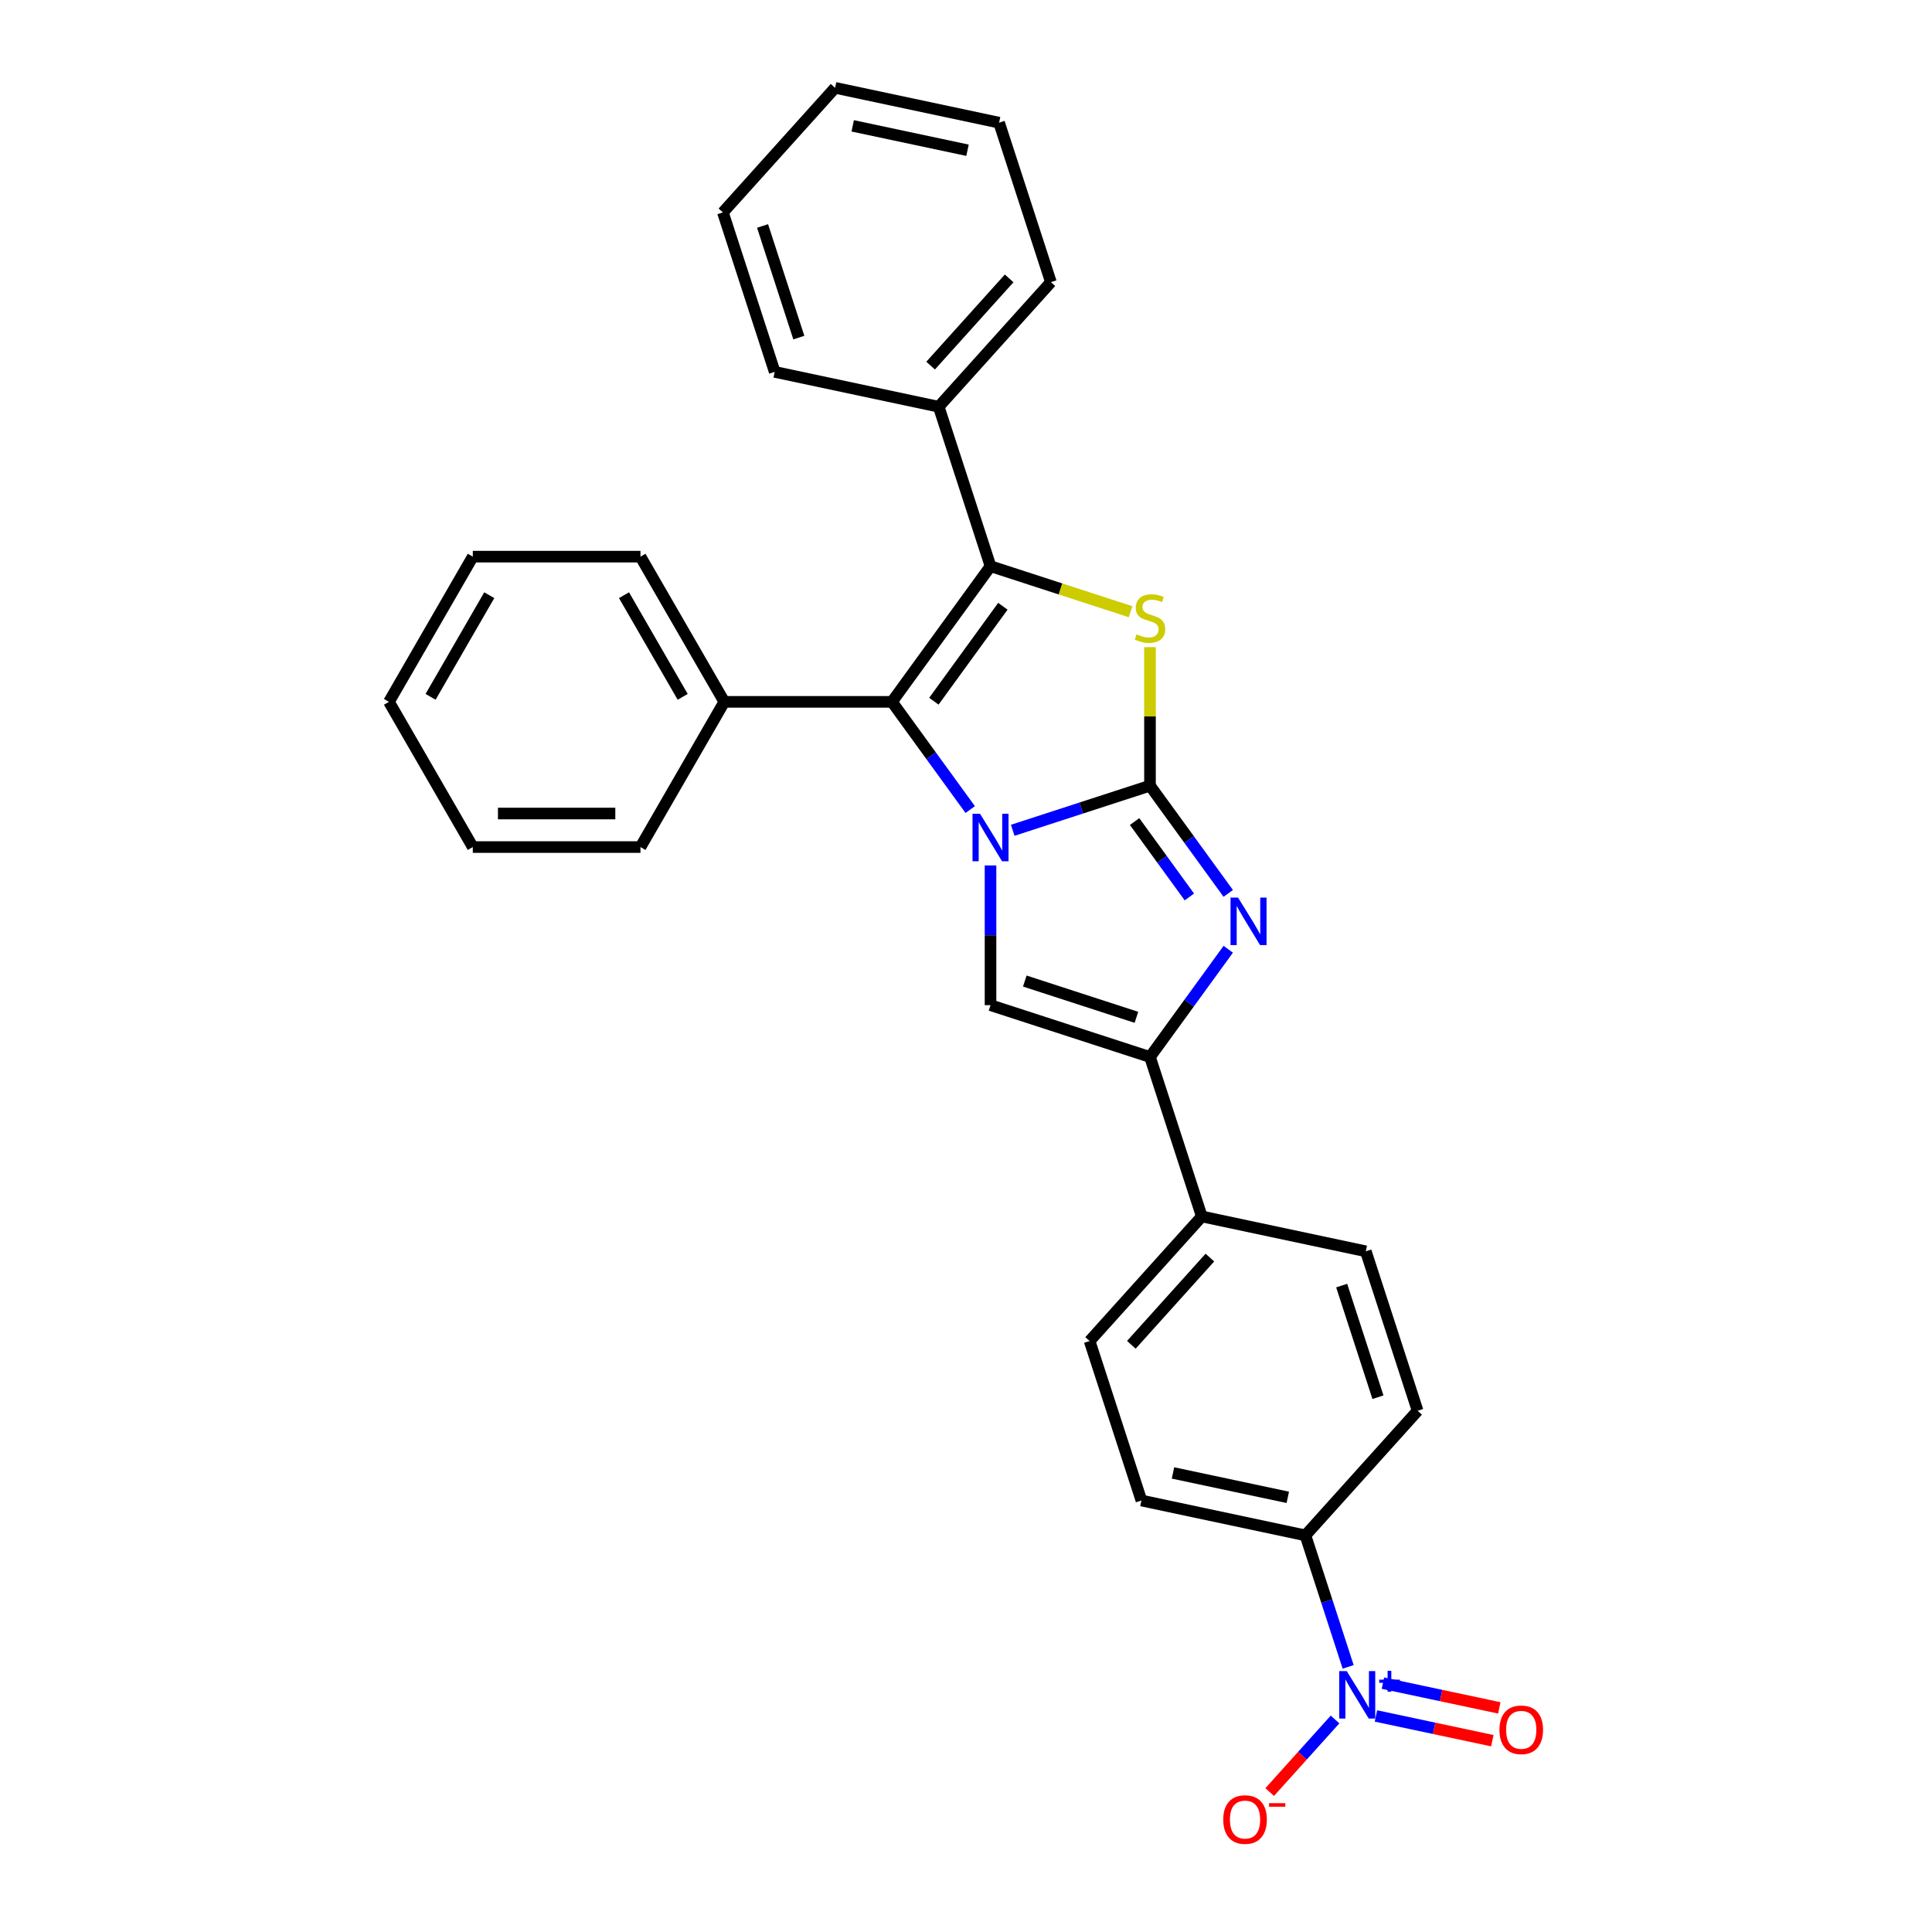 <?xml version='1.0' encoding='iso-8859-1'?>
<svg version='1.1' baseProfile='full'
              xmlns='http://www.w3.org/2000/svg'
                      xmlns:rdkit='http://www.rdkit.org/xml'
                      xmlns:xlink='http://www.w3.org/1999/xlink'
                  xml:space='preserve'
width='1000px' height='1000px' viewBox='0 0 1000 1000'>
<!-- END OF HEADER -->
<rect style='opacity:1.0;fill:#FFFFFF;stroke:none' width='1000' height='1000' x='0' y='0'> </rect>
<path class='bond-0' d='M 524.183,429.755 L 559.707,418.213' style='fill:none;fill-rule:evenodd;stroke:#0000FF;stroke-width:6px;stroke-linecap:butt;stroke-linejoin:miter;stroke-opacity:1' />
<path class='bond-0' d='M 559.707,418.213 L 595.23,406.67' style='fill:none;fill-rule:evenodd;stroke:#000000;stroke-width:6px;stroke-linecap:butt;stroke-linejoin:miter;stroke-opacity:1' />
<path class='bond-3' d='M 502.188,419.03 L 481.935,391.154' style='fill:none;fill-rule:evenodd;stroke:#0000FF;stroke-width:6px;stroke-linecap:butt;stroke-linejoin:miter;stroke-opacity:1' />
<path class='bond-3' d='M 481.935,391.154 L 461.682,363.278' style='fill:none;fill-rule:evenodd;stroke:#000000;stroke-width:6px;stroke-linecap:butt;stroke-linejoin:miter;stroke-opacity:1' />
<path class='bond-5' d='M 512.693,447.947 L 512.693,484.11' style='fill:none;fill-rule:evenodd;stroke:#0000FF;stroke-width:6px;stroke-linecap:butt;stroke-linejoin:miter;stroke-opacity:1' />
<path class='bond-5' d='M 512.693,484.11 L 512.693,520.274' style='fill:none;fill-rule:evenodd;stroke:#000000;stroke-width:6px;stroke-linecap:butt;stroke-linejoin:miter;stroke-opacity:1' />
<path class='bond-2' d='M 595.23,406.67 L 595.23,370.82' style='fill:none;fill-rule:evenodd;stroke:#000000;stroke-width:6px;stroke-linecap:butt;stroke-linejoin:miter;stroke-opacity:1' />
<path class='bond-2' d='M 595.23,370.82 L 595.23,334.969' style='fill:none;fill-rule:evenodd;stroke:#CCCC00;stroke-width:6px;stroke-linecap:butt;stroke-linejoin:miter;stroke-opacity:1' />
<path class='bond-4' d='M 595.23,406.67 L 615.484,434.547' style='fill:none;fill-rule:evenodd;stroke:#000000;stroke-width:6px;stroke-linecap:butt;stroke-linejoin:miter;stroke-opacity:1' />
<path class='bond-4' d='M 615.484,434.547 L 635.737,462.423' style='fill:none;fill-rule:evenodd;stroke:#0000FF;stroke-width:6px;stroke-linecap:butt;stroke-linejoin:miter;stroke-opacity:1' />
<path class='bond-4' d='M 587.264,425.236 L 601.442,444.749' style='fill:none;fill-rule:evenodd;stroke:#000000;stroke-width:6px;stroke-linecap:butt;stroke-linejoin:miter;stroke-opacity:1' />
<path class='bond-4' d='M 601.442,444.749 L 615.619,464.262' style='fill:none;fill-rule:evenodd;stroke:#0000FF;stroke-width:6px;stroke-linecap:butt;stroke-linejoin:miter;stroke-opacity:1' />
<path class='bond-1' d='M 512.693,293.067 L 461.682,363.278' style='fill:none;fill-rule:evenodd;stroke:#000000;stroke-width:6px;stroke-linecap:butt;stroke-linejoin:miter;stroke-opacity:1' />
<path class='bond-1' d='M 519.083,313.801 L 483.376,362.949' style='fill:none;fill-rule:evenodd;stroke:#000000;stroke-width:6px;stroke-linecap:butt;stroke-linejoin:miter;stroke-opacity:1' />
<path class='bond-11' d='M 512.693,293.067 L 485.875,210.53' style='fill:none;fill-rule:evenodd;stroke:#000000;stroke-width:6px;stroke-linecap:butt;stroke-linejoin:miter;stroke-opacity:1' />
<path class='bond-29' d='M 512.693,293.067 L 548.937,304.844' style='fill:none;fill-rule:evenodd;stroke:#000000;stroke-width:6px;stroke-linecap:butt;stroke-linejoin:miter;stroke-opacity:1' />
<path class='bond-29' d='M 548.937,304.844 L 585.181,316.62' style='fill:none;fill-rule:evenodd;stroke:#CCCC00;stroke-width:6px;stroke-linecap:butt;stroke-linejoin:miter;stroke-opacity:1' />
<path class='bond-13' d='M 461.682,363.278 L 374.897,363.278' style='fill:none;fill-rule:evenodd;stroke:#000000;stroke-width:6px;stroke-linecap:butt;stroke-linejoin:miter;stroke-opacity:1' />
<path class='bond-28' d='M 635.737,491.34 L 615.484,519.216' style='fill:none;fill-rule:evenodd;stroke:#0000FF;stroke-width:6px;stroke-linecap:butt;stroke-linejoin:miter;stroke-opacity:1' />
<path class='bond-28' d='M 615.484,519.216 L 595.23,547.092' style='fill:none;fill-rule:evenodd;stroke:#000000;stroke-width:6px;stroke-linecap:butt;stroke-linejoin:miter;stroke-opacity:1' />
<path class='bond-6' d='M 512.693,520.274 L 595.23,547.092' style='fill:none;fill-rule:evenodd;stroke:#000000;stroke-width:6px;stroke-linecap:butt;stroke-linejoin:miter;stroke-opacity:1' />
<path class='bond-6' d='M 530.437,507.789 L 588.213,526.562' style='fill:none;fill-rule:evenodd;stroke:#000000;stroke-width:6px;stroke-linecap:butt;stroke-linejoin:miter;stroke-opacity:1' />
<path class='bond-9' d='M 595.23,547.092 L 622.049,629.629' style='fill:none;fill-rule:evenodd;stroke:#000000;stroke-width:6px;stroke-linecap:butt;stroke-linejoin:miter;stroke-opacity:1' />
<path class='bond-7' d='M 697.805,862.784 L 686.745,828.744' style='fill:none;fill-rule:evenodd;stroke:#0000FF;stroke-width:6px;stroke-linecap:butt;stroke-linejoin:miter;stroke-opacity:1' />
<path class='bond-7' d='M 686.745,828.744 L 675.685,794.704' style='fill:none;fill-rule:evenodd;stroke:#000000;stroke-width:6px;stroke-linecap:butt;stroke-linejoin:miter;stroke-opacity:1' />
<path class='bond-10' d='M 691.012,890.003 L 674.101,908.786' style='fill:none;fill-rule:evenodd;stroke:#0000FF;stroke-width:6px;stroke-linecap:butt;stroke-linejoin:miter;stroke-opacity:1' />
<path class='bond-10' d='M 674.101,908.786 L 657.189,927.568' style='fill:none;fill-rule:evenodd;stroke:#FF0000;stroke-width:6px;stroke-linecap:butt;stroke-linejoin:miter;stroke-opacity:1' />
<path class='bond-12' d='M 712.189,888.173 L 742.309,894.575' style='fill:none;fill-rule:evenodd;stroke:#0000FF;stroke-width:6px;stroke-linecap:butt;stroke-linejoin:miter;stroke-opacity:1' />
<path class='bond-12' d='M 742.309,894.575 L 772.429,900.978' style='fill:none;fill-rule:evenodd;stroke:#FF0000;stroke-width:6px;stroke-linecap:butt;stroke-linejoin:miter;stroke-opacity:1' />
<path class='bond-12' d='M 715.798,871.196 L 745.918,877.598' style='fill:none;fill-rule:evenodd;stroke:#0000FF;stroke-width:6px;stroke-linecap:butt;stroke-linejoin:miter;stroke-opacity:1' />
<path class='bond-12' d='M 745.918,877.598 L 776.038,884' style='fill:none;fill-rule:evenodd;stroke:#FF0000;stroke-width:6px;stroke-linecap:butt;stroke-linejoin:miter;stroke-opacity:1' />
<path class='bond-8' d='M 675.685,794.704 L 590.796,776.661' style='fill:none;fill-rule:evenodd;stroke:#000000;stroke-width:6px;stroke-linecap:butt;stroke-linejoin:miter;stroke-opacity:1' />
<path class='bond-8' d='M 666.56,775.02 L 607.138,762.39' style='fill:none;fill-rule:evenodd;stroke:#000000;stroke-width:6px;stroke-linecap:butt;stroke-linejoin:miter;stroke-opacity:1' />
<path class='bond-30' d='M 675.685,794.704 L 733.755,730.211' style='fill:none;fill-rule:evenodd;stroke:#000000;stroke-width:6px;stroke-linecap:butt;stroke-linejoin:miter;stroke-opacity:1' />
<path class='bond-16' d='M 622.049,629.629 L 706.937,647.673' style='fill:none;fill-rule:evenodd;stroke:#000000;stroke-width:6px;stroke-linecap:butt;stroke-linejoin:miter;stroke-opacity:1' />
<path class='bond-17' d='M 622.049,629.629 L 563.978,694.123' style='fill:none;fill-rule:evenodd;stroke:#000000;stroke-width:6px;stroke-linecap:butt;stroke-linejoin:miter;stroke-opacity:1' />
<path class='bond-17' d='M 626.237,650.918 L 585.587,696.063' style='fill:none;fill-rule:evenodd;stroke:#000000;stroke-width:6px;stroke-linecap:butt;stroke-linejoin:miter;stroke-opacity:1' />
<path class='bond-18' d='M 485.875,210.53 L 543.945,146.036' style='fill:none;fill-rule:evenodd;stroke:#000000;stroke-width:6px;stroke-linecap:butt;stroke-linejoin:miter;stroke-opacity:1' />
<path class='bond-18' d='M 481.687,189.241 L 522.336,144.096' style='fill:none;fill-rule:evenodd;stroke:#000000;stroke-width:6px;stroke-linecap:butt;stroke-linejoin:miter;stroke-opacity:1' />
<path class='bond-19' d='M 485.875,210.53 L 400.986,192.486' style='fill:none;fill-rule:evenodd;stroke:#000000;stroke-width:6px;stroke-linecap:butt;stroke-linejoin:miter;stroke-opacity:1' />
<path class='bond-20' d='M 374.897,363.278 L 331.504,288.12' style='fill:none;fill-rule:evenodd;stroke:#000000;stroke-width:6px;stroke-linecap:butt;stroke-linejoin:miter;stroke-opacity:1' />
<path class='bond-20' d='M 353.356,360.683 L 322.981,308.072' style='fill:none;fill-rule:evenodd;stroke:#000000;stroke-width:6px;stroke-linecap:butt;stroke-linejoin:miter;stroke-opacity:1' />
<path class='bond-21' d='M 374.897,363.278 L 331.504,438.436' style='fill:none;fill-rule:evenodd;stroke:#000000;stroke-width:6px;stroke-linecap:butt;stroke-linejoin:miter;stroke-opacity:1' />
<path class='bond-14' d='M 590.796,776.661 L 563.978,694.123' style='fill:none;fill-rule:evenodd;stroke:#000000;stroke-width:6px;stroke-linecap:butt;stroke-linejoin:miter;stroke-opacity:1' />
<path class='bond-15' d='M 733.755,730.211 L 706.937,647.673' style='fill:none;fill-rule:evenodd;stroke:#000000;stroke-width:6px;stroke-linecap:butt;stroke-linejoin:miter;stroke-opacity:1' />
<path class='bond-15' d='M 713.225,723.194 L 694.452,665.417' style='fill:none;fill-rule:evenodd;stroke:#000000;stroke-width:6px;stroke-linecap:butt;stroke-linejoin:miter;stroke-opacity:1' />
<path class='bond-24' d='M 543.945,146.036 L 517.127,63.498' style='fill:none;fill-rule:evenodd;stroke:#000000;stroke-width:6px;stroke-linecap:butt;stroke-linejoin:miter;stroke-opacity:1' />
<path class='bond-25' d='M 400.986,192.486 L 374.168,109.948' style='fill:none;fill-rule:evenodd;stroke:#000000;stroke-width:6px;stroke-linecap:butt;stroke-linejoin:miter;stroke-opacity:1' />
<path class='bond-25' d='M 413.471,174.742 L 394.698,116.965' style='fill:none;fill-rule:evenodd;stroke:#000000;stroke-width:6px;stroke-linecap:butt;stroke-linejoin:miter;stroke-opacity:1' />
<path class='bond-22' d='M 331.504,288.12 L 244.719,288.12' style='fill:none;fill-rule:evenodd;stroke:#000000;stroke-width:6px;stroke-linecap:butt;stroke-linejoin:miter;stroke-opacity:1' />
<path class='bond-23' d='M 331.504,438.436 L 244.719,438.436' style='fill:none;fill-rule:evenodd;stroke:#000000;stroke-width:6px;stroke-linecap:butt;stroke-linejoin:miter;stroke-opacity:1' />
<path class='bond-23' d='M 318.486,421.079 L 257.737,421.079' style='fill:none;fill-rule:evenodd;stroke:#000000;stroke-width:6px;stroke-linecap:butt;stroke-linejoin:miter;stroke-opacity:1' />
<path class='bond-31' d='M 244.719,288.12 L 201.326,363.278' style='fill:none;fill-rule:evenodd;stroke:#000000;stroke-width:6px;stroke-linecap:butt;stroke-linejoin:miter;stroke-opacity:1' />
<path class='bond-31' d='M 253.242,308.072 L 222.867,360.683' style='fill:none;fill-rule:evenodd;stroke:#000000;stroke-width:6px;stroke-linecap:butt;stroke-linejoin:miter;stroke-opacity:1' />
<path class='bond-26' d='M 244.719,438.436 L 201.326,363.278' style='fill:none;fill-rule:evenodd;stroke:#000000;stroke-width:6px;stroke-linecap:butt;stroke-linejoin:miter;stroke-opacity:1' />
<path class='bond-32' d='M 517.127,63.498 L 432.239,45.455' style='fill:none;fill-rule:evenodd;stroke:#000000;stroke-width:6px;stroke-linecap:butt;stroke-linejoin:miter;stroke-opacity:1' />
<path class='bond-32' d='M 500.785,77.769 L 441.363,65.139' style='fill:none;fill-rule:evenodd;stroke:#000000;stroke-width:6px;stroke-linecap:butt;stroke-linejoin:miter;stroke-opacity:1' />
<path class='bond-27' d='M 374.168,109.948 L 432.239,45.455' style='fill:none;fill-rule:evenodd;stroke:#000000;stroke-width:6px;stroke-linecap:butt;stroke-linejoin:miter;stroke-opacity:1' />
<path  class='atom-0' d='M 507.26 421.2
L 515.314 434.218
Q 516.112 435.502, 517.397 437.828
Q 518.681 440.154, 518.75 440.293
L 518.75 421.2
L 522.014 421.2
L 522.014 445.777
L 518.646 445.777
L 510.003 431.545
Q 508.996 429.878, 507.92 427.969
Q 506.878 426.06, 506.566 425.47
L 506.566 445.777
L 503.372 445.777
L 503.372 421.2
L 507.26 421.2
' fill='#0000FF'/>
<path  class='atom-3' d='M 588.288 328.321
Q 588.565 328.425, 589.711 328.911
Q 590.856 329.397, 592.106 329.709
Q 593.391 329.987, 594.64 329.987
Q 596.966 329.987, 598.32 328.876
Q 599.674 327.731, 599.674 325.752
Q 599.674 324.398, 598.98 323.565
Q 598.32 322.732, 597.279 322.281
Q 596.237 321.829, 594.501 321.309
Q 592.314 320.649, 590.995 320.024
Q 589.711 319.399, 588.774 318.08
Q 587.871 316.761, 587.871 314.539
Q 587.871 311.45, 589.954 309.541
Q 592.071 307.631, 596.237 307.631
Q 599.084 307.631, 602.312 308.985
L 601.514 311.658
Q 598.563 310.443, 596.341 310.443
Q 593.946 310.443, 592.627 311.45
Q 591.308 312.422, 591.342 314.123
Q 591.342 315.442, 592.002 316.24
Q 592.696 317.039, 593.668 317.49
Q 594.675 317.941, 596.341 318.462
Q 598.563 319.156, 599.882 319.851
Q 601.201 320.545, 602.139 321.968
Q 603.111 323.357, 603.111 325.752
Q 603.111 329.154, 600.819 330.994
Q 598.563 332.799, 594.779 332.799
Q 592.592 332.799, 590.926 332.313
Q 589.294 331.862, 587.35 331.063
L 588.288 328.321
' fill='#CCCC00'/>
<path  class='atom-5' d='M 640.809 464.592
L 648.862 477.61
Q 649.661 478.895, 650.945 481.22
Q 652.23 483.546, 652.299 483.685
L 652.299 464.592
L 655.562 464.592
L 655.562 489.17
L 652.195 489.17
L 643.551 474.937
Q 642.544 473.271, 641.468 471.362
Q 640.427 469.452, 640.114 468.862
L 640.114 489.17
L 636.921 489.17
L 636.921 464.592
L 640.809 464.592
' fill='#0000FF'/>
<path  class='atom-8' d='M 697.07 864.953
L 705.124 877.971
Q 705.922 879.255, 707.207 881.581
Q 708.491 883.907, 708.56 884.046
L 708.56 864.953
L 711.824 864.953
L 711.824 889.531
L 708.456 889.531
L 699.812 875.298
Q 698.806 873.632, 697.73 871.723
Q 696.688 869.813, 696.376 869.223
L 696.376 889.531
L 693.182 889.531
L 693.182 864.953
L 697.07 864.953
' fill='#0000FF'/>
<path  class='atom-8' d='M 713.886 869.383
L 718.216 869.383
L 718.216 864.824
L 720.14 864.824
L 720.14 869.383
L 724.585 869.383
L 724.585 871.033
L 720.14 871.033
L 720.14 875.615
L 718.216 875.615
L 718.216 871.033
L 713.886 871.033
L 713.886 869.383
' fill='#0000FF'/>
<path  class='atom-11' d='M 633.15 941.805
Q 633.15 935.904, 636.066 932.606
Q 638.982 929.308, 644.432 929.308
Q 649.882 929.308, 652.798 932.606
Q 655.714 935.904, 655.714 941.805
Q 655.714 947.776, 652.764 951.178
Q 649.813 954.545, 644.432 954.545
Q 639.017 954.545, 636.066 951.178
Q 633.15 947.811, 633.15 941.805
M 644.432 951.768
Q 648.181 951.768, 650.195 949.269
Q 652.243 946.735, 652.243 941.805
Q 652.243 936.98, 650.195 934.55
Q 648.181 932.085, 644.432 932.085
Q 640.683 932.085, 638.635 934.515
Q 636.622 936.945, 636.622 941.805
Q 636.622 946.77, 638.635 949.269
Q 640.683 951.768, 644.432 951.768
' fill='#FF0000'/>
<path  class='atom-11' d='M 656.86 933.32
L 665.268 933.32
L 665.268 935.153
L 656.86 935.153
L 656.86 933.32
' fill='#FF0000'/>
<path  class='atom-13' d='M 776.109 895.355
Q 776.109 889.454, 779.025 886.156
Q 781.941 882.858, 787.391 882.858
Q 792.842 882.858, 795.758 886.156
Q 798.674 889.454, 798.674 895.355
Q 798.674 901.326, 795.723 904.728
Q 792.772 908.095, 787.391 908.095
Q 781.976 908.095, 779.025 904.728
Q 776.109 901.361, 776.109 895.355
M 787.391 905.318
Q 791.141 905.318, 793.154 902.819
Q 795.202 900.285, 795.202 895.355
Q 795.202 890.53, 793.154 888.1
Q 791.141 885.635, 787.391 885.635
Q 783.642 885.635, 781.594 888.065
Q 779.581 890.495, 779.581 895.355
Q 779.581 900.319, 781.594 902.819
Q 783.642 905.318, 787.391 905.318
' fill='#FF0000'/>
</svg>
